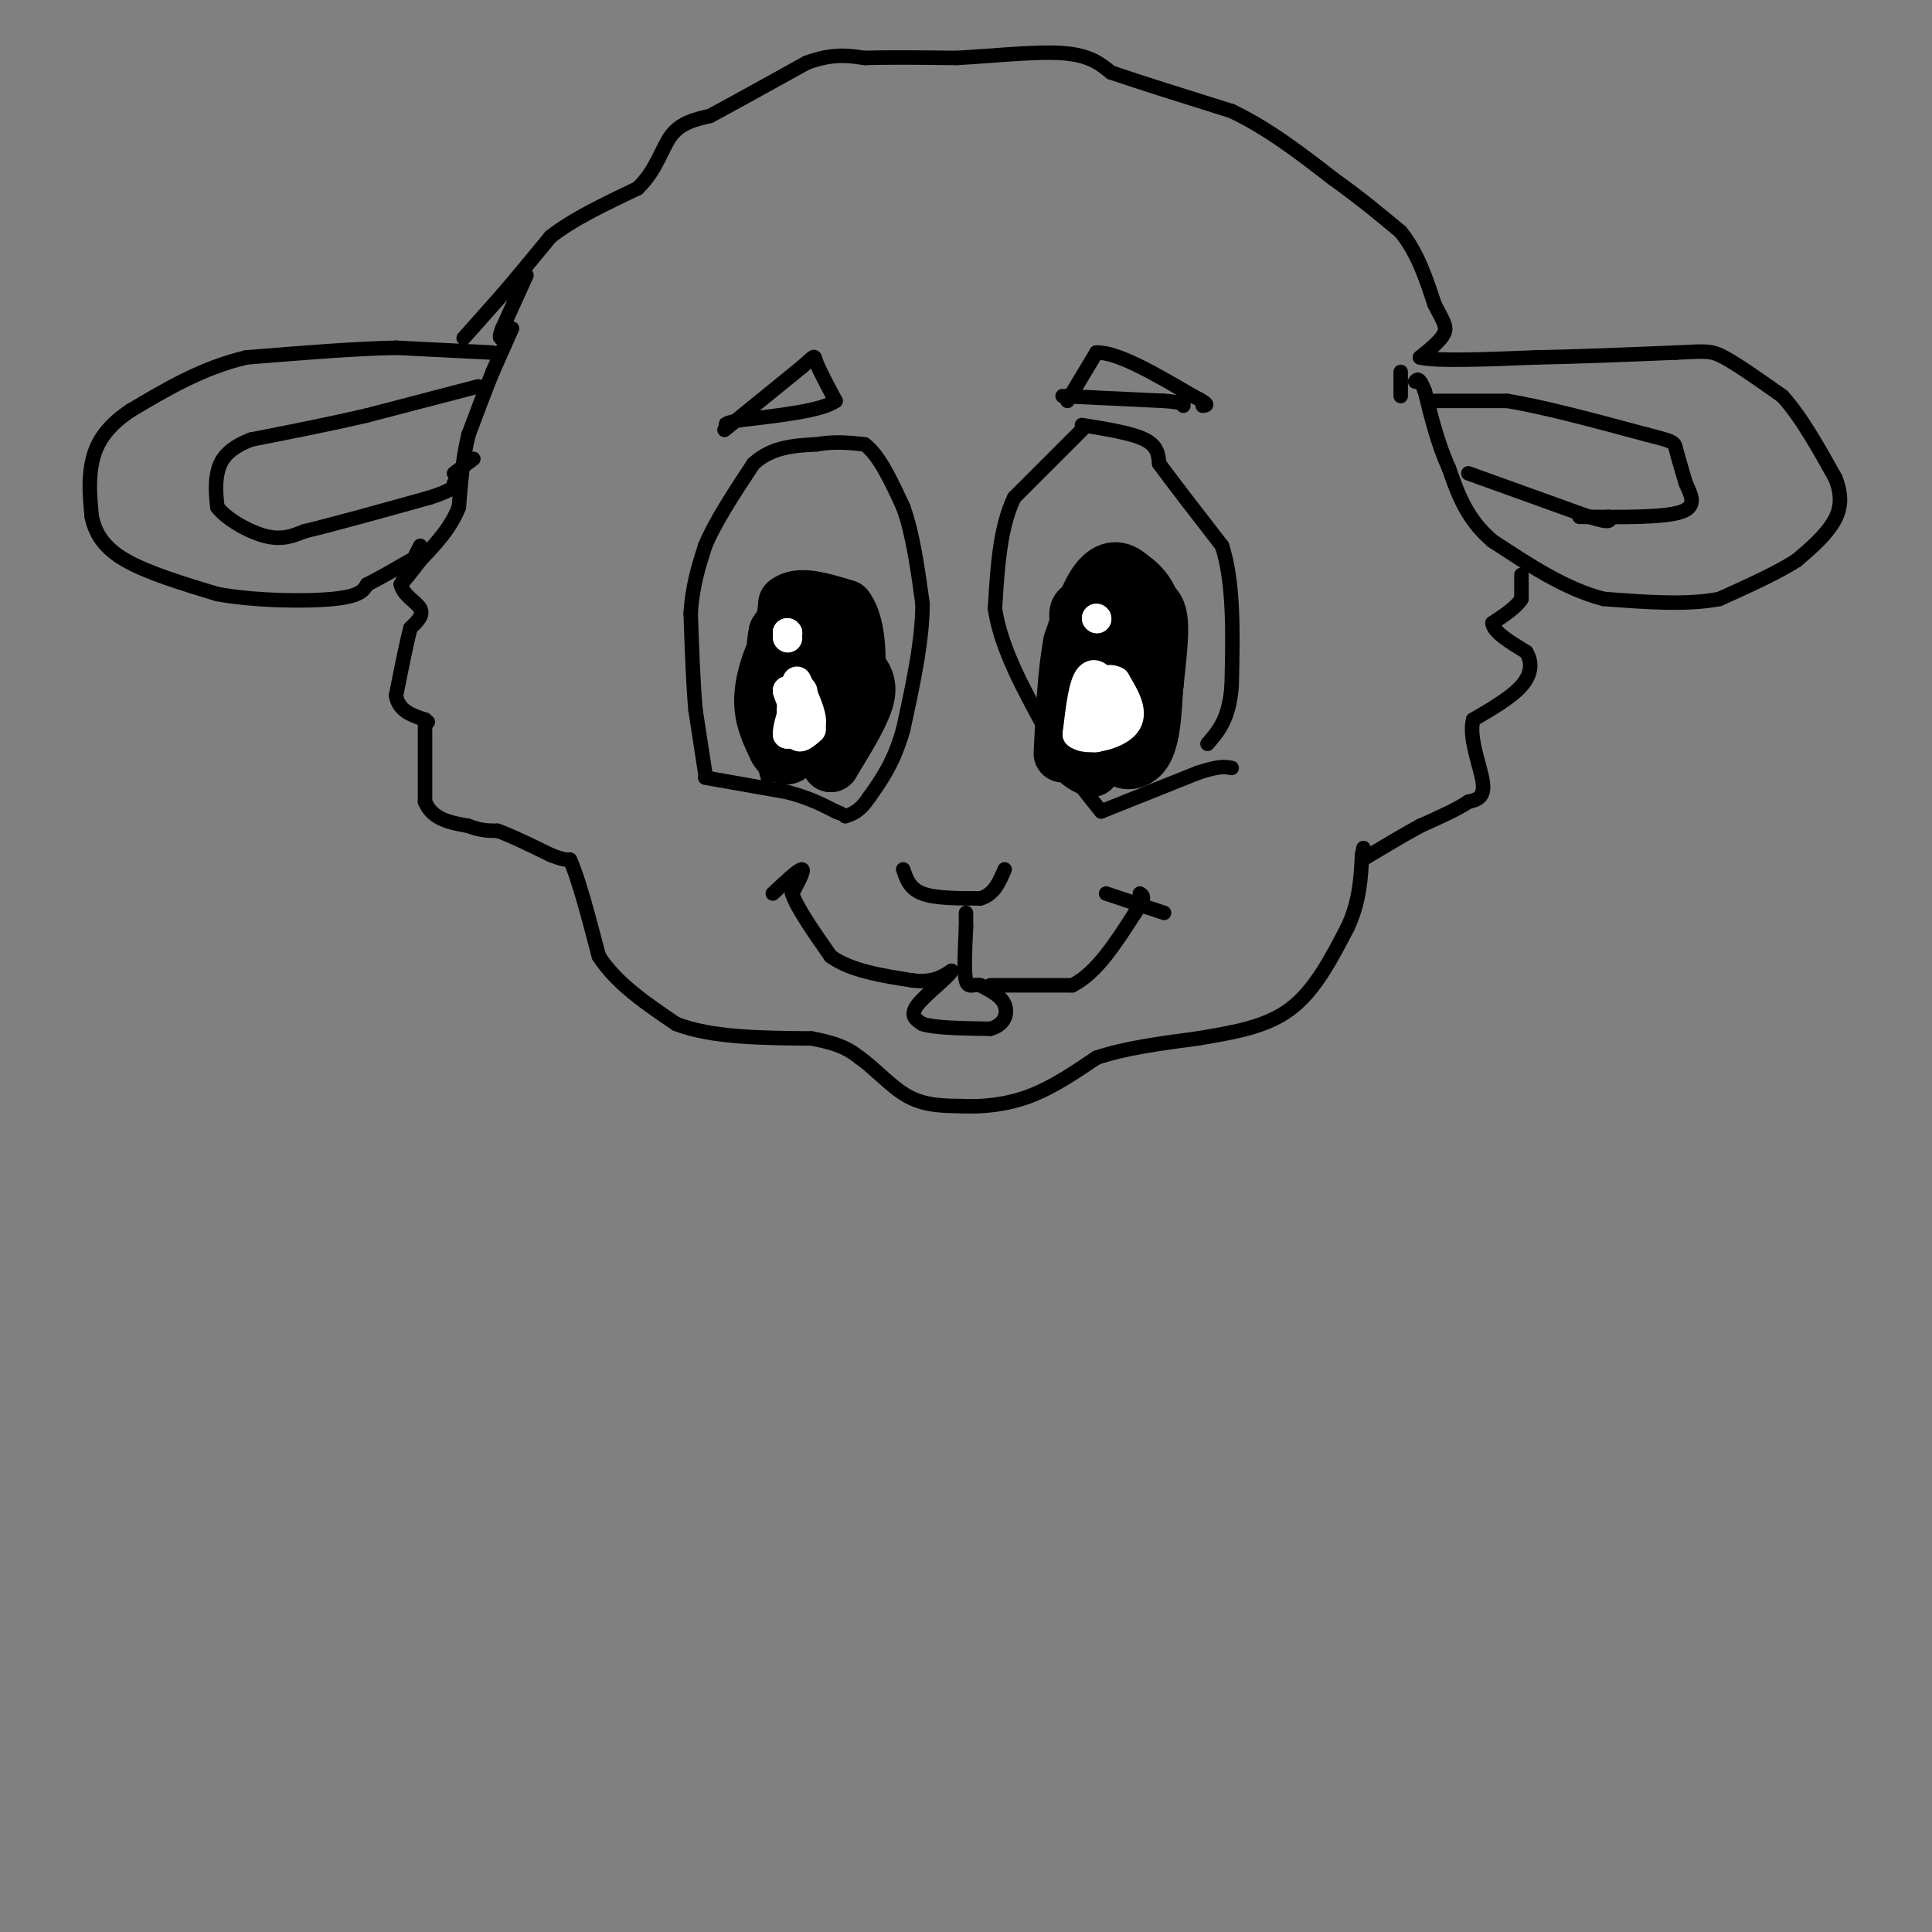 <svg viewBox='0 0 400 400' version='1.1' xmlns='http://www.w3.org/2000/svg' xmlns:xlink='http://www.w3.org/1999/xlink'><rect x="0" y="0" width="400" height="400" fill="#808080" stroke="none"/><g fill='none' stroke='#000000' stroke-width='3' stroke-linecap='round' stroke-linejoin='round'><path d='M87,113c0.000,0.000 -4.000,8.000 -4,8'/><path d='M83,121c0.356,2.178 3.244,3.622 4,5c0.756,1.378 -0.622,2.689 -2,4'/><path d='M85,130c-0.833,3.000 -1.917,8.500 -3,14'/><path d='M82,144c0.500,3.167 3.250,4.083 6,5'/><path d='M88,149c1.000,0.833 0.500,0.417 0,0'/><path d='M88,149c0.000,2.833 0.000,9.917 0,17'/><path d='M88,166c1.500,3.667 5.250,4.333 9,5'/><path d='M97,171c2.500,1.000 4.250,1.000 6,1'/><path d='M103,172c2.833,1.000 6.917,3.000 11,5'/><path d='M114,177c2.500,1.000 3.250,1.000 4,1'/><path d='M118,178c1.667,3.500 3.833,11.750 6,20'/><path d='M124,198c3.667,5.667 9.833,9.833 16,14'/><path d='M140,212c7.333,2.833 17.667,2.917 28,3'/><path d='M168,215c6.333,1.167 8.167,2.583 10,4'/><path d='M178,219c3.289,2.311 6.511,6.089 10,8c3.489,1.911 7.244,1.956 11,2'/><path d='M199,229c4.200,0.222 9.200,-0.222 14,-2c4.800,-1.778 9.400,-4.889 14,-8'/><path d='M227,219c5.833,-2.000 13.417,-3.000 21,-4'/><path d='M248,215c6.956,-1.200 13.844,-2.200 19,-6c5.156,-3.800 8.578,-10.400 12,-17'/><path d='M279,192c2.500,-5.333 2.750,-10.167 3,-15'/><path d='M282,177c0.500,-2.500 0.250,-1.250 0,0'/><path d='M96,70c0.000,0.000 8.000,-9.000 8,-9'/><path d='M104,61c3.000,-3.500 6.500,-7.750 10,-12'/><path d='M114,49c4.667,-3.667 11.333,-6.833 18,-10'/><path d='M132,39c4.000,-3.822 5.000,-8.378 7,-11c2.000,-2.622 5.000,-3.311 8,-4'/><path d='M147,24c4.667,-2.500 12.333,-6.750 20,-11'/><path d='M167,13c5.333,-2.000 8.667,-1.500 12,-1'/><path d='M179,12c5.167,-0.167 12.083,-0.083 19,0'/><path d='M198,12c7.400,-0.400 16.400,-1.400 22,-1c5.600,0.400 7.800,2.200 10,4'/><path d='M230,15c5.833,2.000 15.417,5.000 25,8'/><path d='M255,23c7.667,3.667 14.333,8.833 21,14'/><path d='M276,37c5.833,4.167 9.917,7.583 14,11'/><path d='M290,48c3.500,4.333 5.250,9.667 7,15'/><path d='M297,63c1.756,3.444 2.644,4.556 2,6c-0.644,1.444 -2.822,3.222 -5,5'/><path d='M294,74c3.167,0.833 13.583,0.417 24,0'/><path d='M318,74c8.833,-0.167 18.917,-0.583 29,-1'/><path d='M347,73c6.200,-0.289 7.200,-0.511 10,1c2.800,1.511 7.400,4.756 12,8'/><path d='M369,82c3.833,4.167 7.417,10.583 11,17'/><path d='M380,99c1.800,4.556 0.800,7.444 -1,10c-1.800,2.556 -4.400,4.778 -7,7'/><path d='M372,116c-3.833,2.500 -9.917,5.250 -16,8'/><path d='M356,124c-6.667,1.333 -15.333,0.667 -24,0'/><path d='M332,124c-7.833,-2.000 -15.417,-7.000 -23,-12'/><path d='M309,112c-5.333,-4.500 -7.167,-9.750 -9,-15'/><path d='M300,97c-2.333,-5.167 -3.667,-10.583 -5,-16'/><path d='M295,81c-1.167,-3.000 -1.583,-2.500 -2,-2'/><path d='M315,119c0.000,0.000 0.000,5.000 0,5'/><path d='M315,124c-1.000,1.667 -3.500,3.333 -6,5'/><path d='M309,129c0.167,1.833 3.583,3.917 7,6'/><path d='M316,135c1.311,2.178 1.089,4.622 -1,7c-2.089,2.378 -6.044,4.689 -10,7'/><path d='M305,149c-0.978,3.800 1.578,9.800 2,13c0.422,3.200 -1.289,3.600 -3,4'/><path d='M304,166c-2.167,1.500 -6.083,3.250 -10,5'/><path d='M294,171c-3.667,2.000 -7.833,4.500 -12,7'/><path d='M102,73c0.000,0.000 -20.000,-1.000 -20,-1'/><path d='M82,72c-8.500,0.167 -19.750,1.083 -31,2'/><path d='M51,74c-9.167,2.167 -16.583,6.583 -24,11'/><path d='M27,85c-5.511,3.667 -7.289,7.333 -8,11c-0.711,3.667 -0.356,7.333 0,11'/><path d='M19,107c0.711,3.400 2.489,6.400 7,9c4.511,2.600 11.756,4.800 19,7'/><path d='M45,123c7.978,1.444 18.422,1.556 24,1c5.578,-0.556 6.289,-1.778 7,-3'/><path d='M76,121c2.667,-1.333 5.833,-3.167 9,-5'/><path d='M99,80c0.000,0.000 -23.000,6.000 -23,6'/><path d='M76,86c-7.833,1.833 -15.917,3.417 -24,5'/><path d='M52,91c-5.289,2.022 -6.511,4.578 -7,7c-0.489,2.422 -0.244,4.711 0,7'/><path d='M45,105c1.867,2.467 6.533,5.133 10,6c3.467,0.867 5.733,-0.067 8,-1'/><path d='M63,110c5.667,-1.333 15.833,-4.167 26,-7'/><path d='M89,103c5.167,-1.667 5.083,-2.333 5,-3'/><path d='M98,95c0.000,0.000 -4.000,3.000 -4,3'/><path d='M106,68c0.000,0.000 -4.000,9.000 -4,9'/><path d='M102,77c-1.500,3.667 -3.250,8.333 -5,13'/><path d='M97,90c-1.167,4.667 -1.583,9.833 -2,15'/><path d='M95,105c-1.667,4.333 -4.833,7.667 -8,11'/><path d='M87,116c-2.000,2.667 -3.000,3.833 -4,5'/><path d='M109,57c0.000,0.000 -5.000,11.000 -5,11'/><path d='M104,68c-0.833,2.167 -0.417,2.083 0,2'/><path d='M290,77c0.000,0.000 0.000,5.000 0,5'/><path d='M297,83c0.000,0.000 15.000,0.000 15,0'/><path d='M312,83c7.333,1.167 18.167,4.083 29,7'/><path d='M341,90c5.756,1.444 5.644,1.556 6,3c0.356,1.444 1.178,4.222 2,7'/><path d='M349,100c1.022,2.378 2.578,4.822 -1,6c-3.578,1.178 -12.289,1.089 -21,1'/><path d='M304,98c0.000,0.000 25.000,9.000 25,9'/><path d='M329,107c4.833,1.500 4.417,0.750 4,0'/><path d='M146,160c0.000,0.000 -2.000,-13.000 -2,-13'/><path d='M144,147c-0.500,-5.500 -0.750,-12.750 -1,-20'/><path d='M143,127c0.333,-5.667 1.667,-9.833 3,-14'/><path d='M146,113c2.167,-5.167 6.083,-11.083 10,-17'/><path d='M156,96c3.833,-3.500 8.417,-3.750 13,-4'/><path d='M169,92c3.833,-0.667 6.917,-0.333 10,0'/><path d='M179,92c3.000,2.167 5.500,7.583 8,13'/><path d='M187,105c2.000,5.500 3.000,12.750 4,20'/><path d='M191,125c0.000,7.667 -2.000,16.833 -4,26'/><path d='M187,151c-1.833,6.667 -4.417,10.333 -7,14'/><path d='M180,165c-2.000,3.000 -3.500,3.500 -5,4'/><path d='M146,161c0.000,0.000 17.000,3.000 17,3'/><path d='M163,164c4.500,1.167 7.250,2.583 10,4'/><path d='M173,168c1.667,0.667 0.833,0.333 0,0'/><path d='M159,161c0.000,0.000 -3.000,-11.000 -3,-11'/><path d='M156,150c-0.500,-4.167 -0.250,-9.083 0,-14'/><path d='M156,136c1.500,-4.333 5.250,-8.167 9,-12'/><path d='M165,124c2.556,-2.667 4.444,-3.333 6,0c1.556,3.333 2.778,10.667 4,18'/></g>
<g fill='none' stroke='#000000' stroke-width='12' stroke-linecap='round' stroke-linejoin='round'><path d='M177,140c-1.867,2.644 -3.733,5.289 -6,6c-2.267,0.711 -4.933,-0.511 -6,-4c-1.067,-3.489 -0.533,-9.244 0,-15'/><path d='M165,127c1.289,-2.822 4.511,-2.378 6,0c1.489,2.378 1.244,6.689 1,11'/><path d='M172,138c-0.378,5.756 -1.822,14.644 -2,17c-0.178,2.356 0.911,-1.822 2,-6'/><path d='M172,149c0.869,-3.702 2.042,-9.958 1,-14c-1.042,-4.042 -4.298,-5.869 -4,-5c0.298,0.869 4.149,4.435 8,8'/><path d='M177,138c2.000,2.222 3.000,3.778 2,7c-1.000,3.222 -4.000,8.111 -7,13'/><path d='M172,158c-1.286,-3.488 -1.000,-18.708 -2,-25c-1.000,-6.292 -3.286,-3.655 -5,-2c-1.714,1.655 -2.857,2.327 -4,3'/><path d='M161,134c-1.422,2.467 -2.978,7.133 -3,11c-0.022,3.867 1.489,6.933 3,10'/><path d='M161,155c1.178,1.956 2.622,1.844 3,0c0.378,-1.844 -0.311,-5.422 -1,-9'/><path d='M163,146c0.333,-4.167 1.667,-10.083 3,-16'/><path d='M166,130c0.422,-3.600 -0.022,-4.600 -1,-4c-0.978,0.600 -2.489,2.800 -4,5'/><path d='M161,131c-0.711,2.911 -0.489,7.689 0,7c0.489,-0.689 1.244,-6.844 2,-13'/><path d='M163,125c2.333,-2.000 7.167,-0.500 12,1'/><path d='M175,126c2.489,3.222 2.711,10.778 2,16c-0.711,5.222 -2.356,8.111 -4,11'/><path d='M232,128c-1.311,0.844 -2.622,1.689 -3,7c-0.378,5.311 0.178,15.089 2,17c1.822,1.911 4.911,-4.044 8,-10'/><path d='M239,142c0.800,-5.200 -1.200,-13.200 -3,-15c-1.800,-1.800 -3.400,2.600 -5,7'/><path d='M231,134c-1.578,3.044 -3.022,7.156 -3,11c0.022,3.844 1.511,7.422 3,11'/><path d='M231,156c1.711,2.111 4.489,1.889 6,-1c1.511,-2.889 1.756,-8.444 2,-14'/><path d='M239,141c-0.167,-4.833 -1.583,-9.917 -3,-15'/><path d='M236,126c-1.333,-2.667 -3.167,-1.833 -5,-1'/><path d='M231,125c-2.333,4.167 -5.667,15.083 -9,26'/><path d='M222,151c-0.833,5.667 1.583,6.833 4,8'/><path d='M226,159c0.333,-3.000 -0.833,-14.500 -2,-26'/><path d='M224,133c-0.667,-5.511 -1.333,-6.289 0,-7c1.333,-0.711 4.667,-1.356 8,-2'/><path d='M232,124c2.464,-0.238 4.625,0.167 6,1c1.375,0.833 1.964,2.095 2,5c0.036,2.905 -0.482,7.452 -1,12'/><path d='M239,142c-0.422,4.889 -0.978,11.111 -1,9c-0.022,-2.111 0.489,-12.556 1,-23'/><path d='M239,128c-0.833,-5.333 -3.417,-7.167 -6,-9'/><path d='M233,119c-2.044,-1.489 -4.156,-0.711 -6,2c-1.844,2.711 -3.422,7.356 -5,12'/><path d='M222,133c-1.167,5.833 -1.583,14.417 -2,23'/></g>
<g fill='none' stroke='#000000' stroke-width='3' stroke-linecap='round' stroke-linejoin='round'><path d='M160,185c2.667,-2.500 5.333,-5.000 6,-5c0.667,0.000 -0.667,2.500 -2,5'/><path d='M164,185c1.000,3.000 4.500,8.000 8,13'/><path d='M172,198c4.167,3.000 10.583,4.000 17,5'/><path d='M189,203c4.167,0.500 6.083,-0.750 8,-2'/><path d='M197,201c-0.356,1.067 -5.244,4.733 -7,7c-1.756,2.267 -0.378,3.133 1,4'/><path d='M191,212c2.500,0.833 8.250,0.917 14,1'/><path d='M205,213c3.067,-0.778 3.733,-3.222 3,-5c-0.733,-1.778 -2.867,-2.889 -5,-4'/><path d='M203,204c-1.444,-0.356 -2.556,0.756 -3,-1c-0.444,-1.756 -0.222,-6.378 0,-11'/><path d='M200,192c0.000,-2.333 0.000,-2.667 0,-3'/><path d='M187,180c0.667,2.000 1.333,4.000 4,5c2.667,1.000 7.333,1.000 12,1'/><path d='M203,186c2.833,-0.833 3.917,-3.417 5,-6'/><path d='M205,204c0.000,0.000 17.000,0.000 17,0'/><path d='M222,204c5.000,-2.500 9.000,-8.750 13,-15'/><path d='M235,189c2.333,-3.167 1.667,-3.583 1,-4'/><path d='M229,185c0.000,0.000 12.000,4.000 12,4'/><path d='M228,168c0.000,0.000 20.000,-8.000 20,-8'/><path d='M248,160c4.500,-1.500 5.750,-1.250 7,-1'/><path d='M224,89c0.000,0.000 -14.000,14.000 -14,14'/><path d='M210,103c-3.000,6.167 -3.500,14.583 -4,23'/><path d='M206,126c1.167,8.167 6.083,17.083 11,26'/><path d='M217,152c3.667,7.000 7.333,11.500 11,16'/><path d='M224,88c5.167,0.833 10.333,1.667 13,3c2.667,1.333 2.833,3.167 3,5'/><path d='M240,96c2.667,3.667 7.833,10.333 13,17'/><path d='M253,113c2.500,7.667 2.250,18.333 2,29'/><path d='M255,142c-0.500,6.833 -2.750,9.417 -5,12'/><path d='M221,83c0.000,0.000 6.000,-10.000 6,-10'/><path d='M227,73c4.333,-0.167 12.167,4.417 20,9'/><path d='M247,82c3.667,1.833 2.833,1.917 2,2'/><path d='M220,82c0.000,0.000 21.000,1.000 21,1'/><path d='M241,83c4.167,0.333 4.083,0.667 4,1'/><path d='M150,89c0.000,0.000 16.000,-13.000 16,-13'/><path d='M166,76c2.978,-2.600 2.422,-2.600 3,-1c0.578,1.600 2.289,4.800 4,8'/><path d='M173,83c-2.667,2.000 -11.333,3.000 -20,4'/><path d='M153,87c-3.667,0.833 -2.833,0.917 -2,1'/></g>
<g fill='none' stroke='#FFFFFF' stroke-width='6' stroke-linecap='round' stroke-linejoin='round'><path d='M163,132c0.000,0.000 0.100,0.100 0.1,0.1'/><path d='M165,143c0.000,0.000 -2.000,0.000 -2,0'/><path d='M163,143c0.444,1.733 2.556,6.067 3,7c0.444,0.933 -0.778,-1.533 -2,-4'/><path d='M164,146c-0.333,0.167 -0.167,2.583 0,5'/><path d='M164,151c0.000,0.833 0.000,0.417 0,0'/><path d='M227,128c0.000,0.000 0.100,0.100 0.1,0.1'/><path d='M227,128c0.000,0.000 0.100,0.100 0.1,0.1'/><path d='M227,144c-1.583,3.250 -3.167,6.500 -3,7c0.167,0.500 2.083,-1.750 4,-4'/><path d='M228,147c0.774,-1.845 0.708,-4.458 0,-6c-0.708,-1.542 -2.060,-2.012 -3,0c-0.940,2.012 -1.470,6.506 -2,11'/><path d='M223,152c2.000,1.667 8.000,0.333 10,-2c2.000,-2.333 0.000,-5.667 -2,-9'/><path d='M231,141c-1.689,-1.089 -4.911,0.689 -6,3c-1.089,2.311 -0.044,5.156 1,8'/><path d='M226,152c0.500,1.333 1.250,0.667 2,0'/><path d='M165,141c1.667,3.583 3.333,7.167 3,9c-0.333,1.833 -2.667,1.917 -5,2'/><path d='M163,152c-0.067,-2.089 2.267,-8.311 3,-9c0.733,-0.689 -0.133,4.156 -1,9'/><path d='M165,152c0.333,1.333 1.667,0.167 3,-1'/><path d='M163,131c0.000,0.000 0.100,0.100 0.1,0.1'/><path d='M163,131c0.000,0.000 0.100,0.100 0.1,0.1'/><path d='M163,131c0.000,0.000 0.100,0.100 0.1,0.1'/></g>
</svg>
